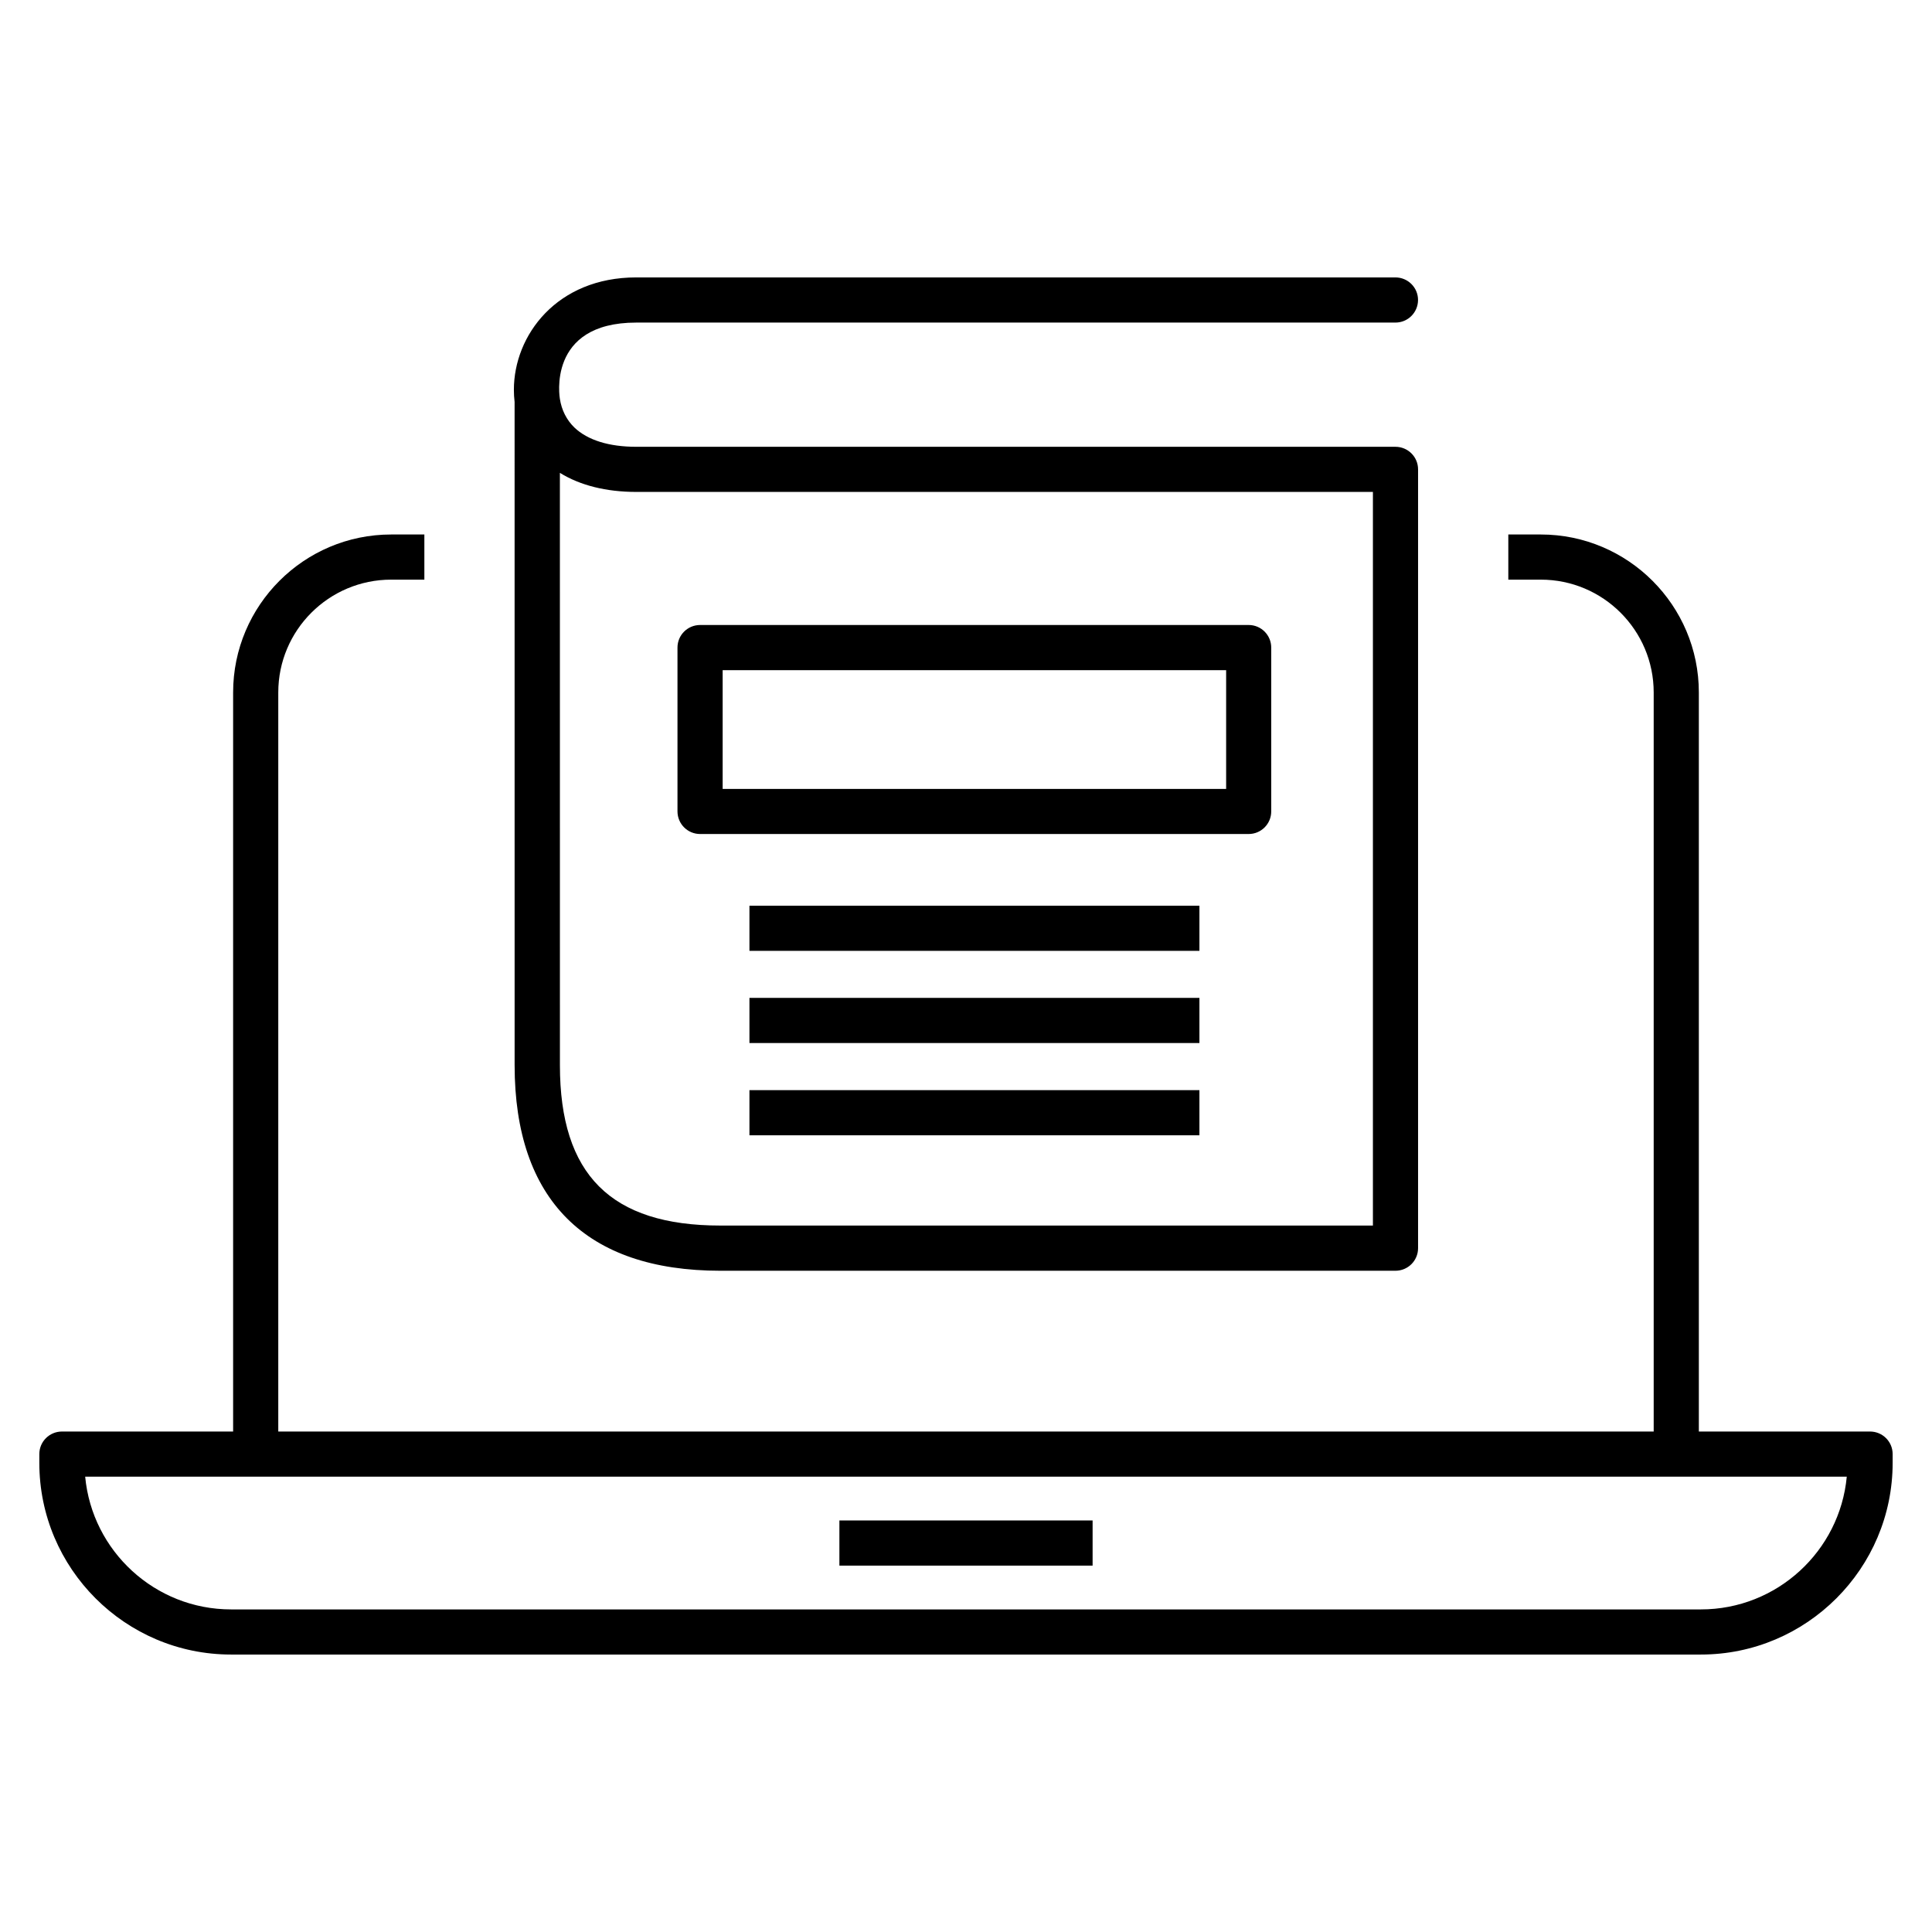 <?xml version="1.0" encoding="UTF-8"?>
<!-- Uploaded to: ICON Repo, www.svgrepo.com, Generator: ICON Repo Mixer Tools -->
<svg fill="#000000" width="800px" height="800px" version="1.1" viewBox="144 144 512 512" xmlns="http://www.w3.org/2000/svg">
 <g>
  <path d="m366.45 546.94h67.102v11.965h-67.102z"/>
  <path d="m280.38 426.29c0 35.645 18.844 54.473 54.523 54.473h178.9c3.32 0 6-2.676 6-5.984v-206.39c0-3.305-2.676-5.984-6-5.984h-201.2c-7.227 0-12.879-1.762-16.391-5.117-2.059-1.996-3.383-4.613-3.84-7.602 0 0-3.621-20.199 20.23-20.199h201.19c3.32 0 6-2.676 6-6 0-3.289-2.676-5.969-6-5.969h-201.19c-21.035 0-32.418 15.336-32.418 29.773 0 1.086 0.062 2.172 0.188 3.227zm11.996-156.98c5.352 3.32 12.266 5.055 20.23 5.055h195.23v194.42h-172.93c-29.031 0-42.523-13.492-42.523-42.492z"/>
  <path d="m329.54 365.02h145.38c3.289 0 5.969-2.676 5.969-5.984v-43.422c0-3.305-2.676-5.984-5.969-5.984h-145.38c-3.32 0-6 2.676-6 5.984v43.438c0.02 3.293 2.68 5.969 6 5.969zm5.969-43.422h133.43v31.473h-133.43z"/>
  <path d="m342.61 384.02h119.25v11.965h-119.25z"/>
  <path d="m342.61 408.45h119.25v11.965h-119.25z"/>
  <path d="m639.57 523.37h-45.359v-195.86c0-23.082-18.781-41.863-41.879-41.863h-8.613v11.965h8.613c16.516 0 29.914 13.414 29.914 29.898v195.86h-364.5v-195.86c0-16.5 13.414-29.898 29.914-29.898h8.801v-11.965h-8.801c-23.098 0-41.879 18.781-41.879 41.863v195.86h-45.359c-3.32 0-6 2.676-6 5.984v2.312c0 28.008 22.781 50.805 50.805 50.805h389.54c27.977 0 50.805-22.781 50.805-50.805v-2.312c0.004-3.305-2.672-5.984-5.996-5.984zm-44.805 47.141h-389.54c-20.168 0-36.809-15.461-38.652-35.172h466.84c-1.844 19.711-18.484 35.172-38.652 35.172z"/>
  <path d="m342.61 432.9h119.25v11.965h-119.25z"/>
 </g>
</svg>